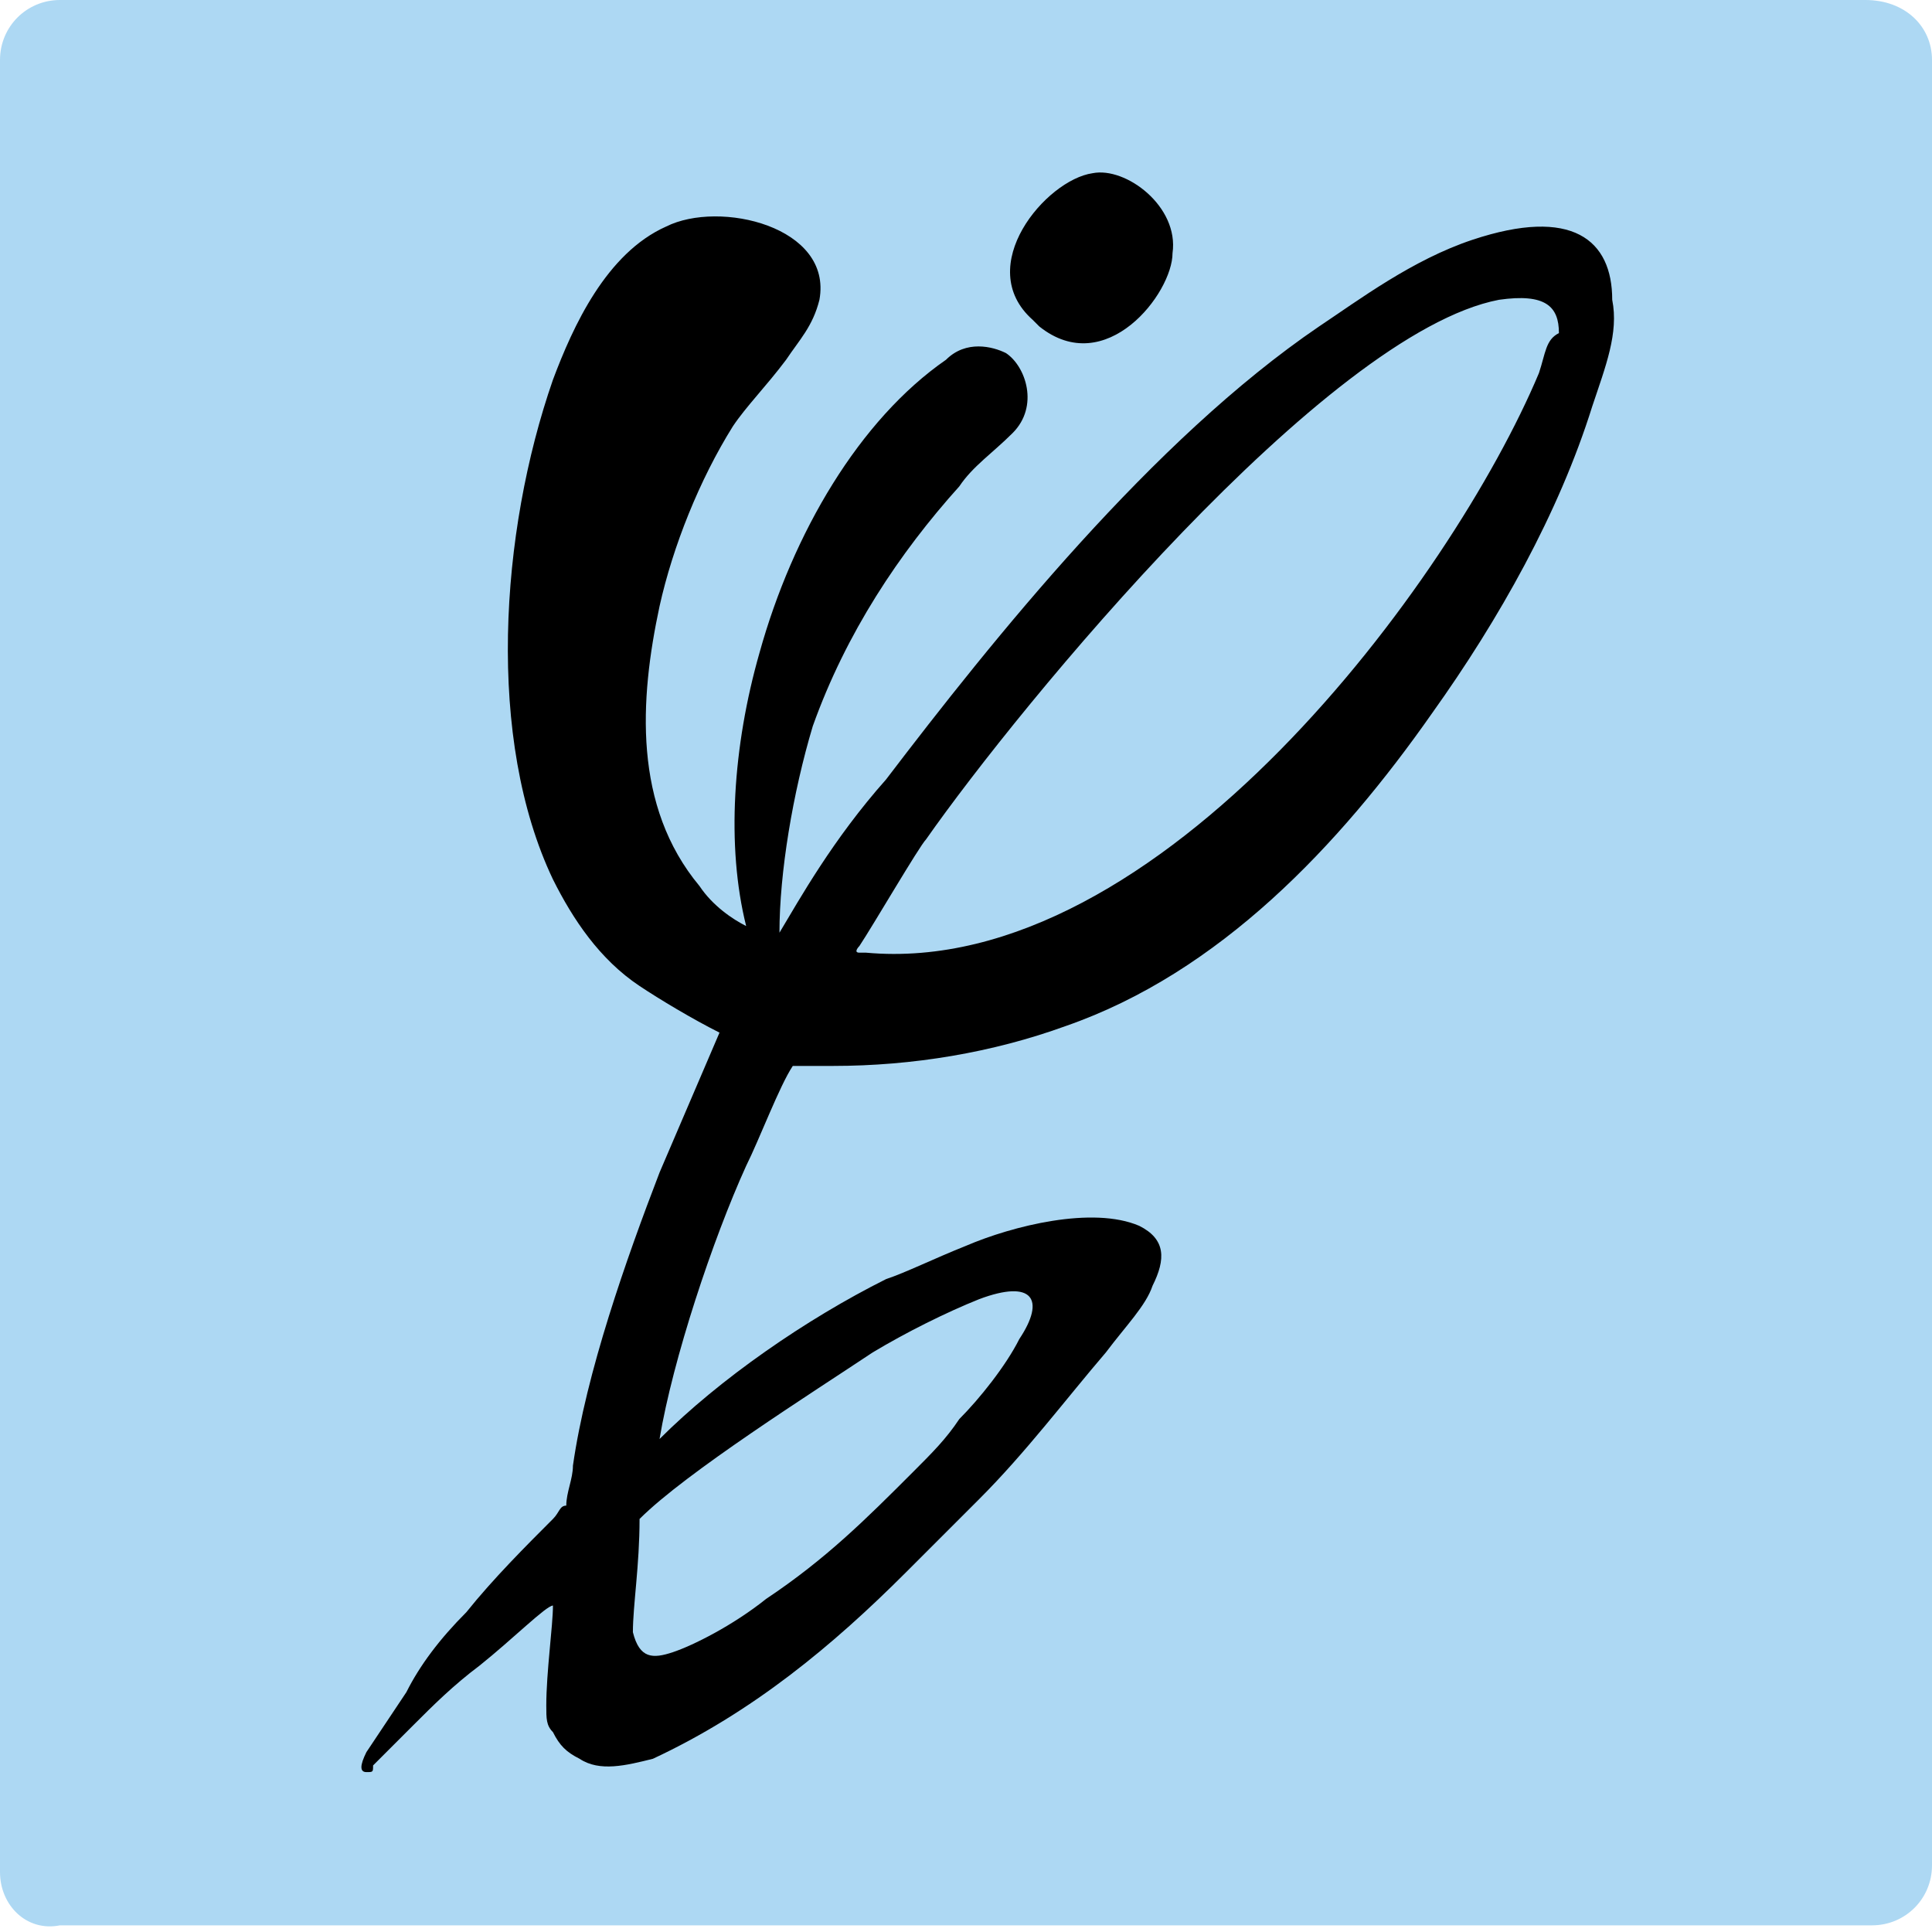 <?xml version="1.0" encoding="utf-8"?>
<!-- Generator: Adobe Illustrator 25.2.0, SVG Export Plug-In . SVG Version: 6.00 Build 0)  -->
<svg version="1.1" id="Layer_1" xmlns="http://www.w3.org/2000/svg" xmlns:xlink="http://www.w3.org/1999/xlink" x="0px" y="0px"
	 viewBox="0 0 29 29" style="enable-background:new 0 0 29 29;" xml:space="preserve">
<style type="text/css">
	.st0{fill-rule:evenodd;clip-rule:evenodd;fill:#ADD8F3;}
</style>
<g>
	<path class="st0" d="M0.9,0h27.1C28.6,0,29,0.4,29,0.9v27.1c0,0.5-0.4,0.9-0.9,0.9H0.9C0.4,29,0,28.6,0,28.1V0.9C0,0.4,0.4,0,0.9,0
		"/>
	<path d="M23.1,5.6c-1.3,3.1-5.7,9.1-10.1,8.7c-0.1,0-0.1,0-0.1,0c-0.1,0,0-0.1,0-0.1c0.2-0.3,0.9-1.5,1-1.6c1.4-2,6-7.6,8.6-8.1
		c0.7-0.1,0.9,0.1,0.9,0.5C23.2,5.1,23.2,5.3,23.1,5.6 M11.7,14c0-0.9,0.2-2.1,0.5-3.1c0.5-1.4,1.3-2.6,2.2-3.6
		c0.2-0.3,0.5-0.5,0.8-0.8c0.4-0.4,0.2-1-0.1-1.2c-0.2-0.1-0.6-0.2-0.9,0.1c-1.3,0.9-2.3,2.6-2.8,4.4c-0.4,1.4-0.5,2.9-0.2,4.1
		c-0.2-0.1-0.5-0.3-0.7-0.6c-1-1.2-0.9-2.8-0.6-4.2c0.2-0.9,0.6-1.9,1.1-2.7c0.2-0.3,0.5-0.6,0.8-1c0.2-0.3,0.4-0.5,0.5-0.9
		C12.5,3.4,10.8,3,10,3.4C9.1,3.8,8.6,4.9,8.3,5.7c-0.8,2.3-1,5.4,0,7.5c0.3,0.6,0.7,1.2,1.3,1.6c0.3,0.2,0.8,0.5,1.2,0.7
		c-0.3,0.7-0.6,1.4-0.9,2.1c-0.5,1.3-1.1,3-1.3,4.4c0,0.2-0.1,0.4-0.1,0.6c-0.1,0-0.1,0.1-0.2,0.2c-0.4,0.4-0.9,0.9-1.3,1.4
		c-0.4,0.4-0.7,0.8-0.9,1.2c-0.2,0.3-0.4,0.6-0.6,0.9c-0.1,0.2-0.1,0.3,0,0.3c0.1,0,0.1,0,0.1-0.1c0.2-0.2,0.4-0.4,0.6-0.6
		c0.3-0.3,0.6-0.6,1-0.9c0.5-0.4,1-0.9,1.1-0.9c0,0.3-0.1,1-0.1,1.5c0,0.2,0,0.3,0.1,0.4c0.1,0.2,0.2,0.3,0.4,0.4
		c0.3,0.2,0.7,0.1,1.1,0c1.5-0.7,2.7-1.7,3.8-2.8c0.4-0.4,0.7-0.7,1.1-1.1c0.7-0.7,1.3-1.5,1.9-2.2c0.3-0.4,0.6-0.7,0.7-1
		c0.2-0.4,0.2-0.7-0.2-0.9c-0.7-0.3-1.9,0-2.6,0.3c-0.5,0.2-0.9,0.4-1.2,0.5c-1.2,0.6-2.5,1.5-3.4,2.4c0.2-1.2,0.8-3,1.3-4.1
		c0.2-0.4,0.5-1.2,0.7-1.5c0.2,0,0.4,0,0.6,0c1.2,0,2.4-0.2,3.5-0.6c2.3-0.8,4.1-2.7,5.5-4.7c1-1.4,1.9-3,2.4-4.6
		c0.2-0.6,0.4-1.1,0.3-1.6c0-0.9-0.6-1.4-2.1-0.9c-0.9,0.3-1.7,0.9-2.3,1.3c-2.5,1.7-4.9,4.7-6.5,6.8C12.5,12.6,12,13.5,11.7,14z
		 M16.4,2.6c-0.7,0.1-1.8,1.4-0.9,2.2c0,0,0.1,0.1,0.1,0.1l0,0c1,0.8,2-0.5,2-1.1C17.7,3.1,16.9,2.5,16.4,2.6z M9.6,22.8
		c0.7-0.7,2.6-1.9,3.5-2.5c0.5-0.3,1.1-0.6,1.6-0.8c0.8-0.3,1,0,0.6,0.6c-0.2,0.4-0.6,0.9-0.9,1.2c-0.2,0.3-0.4,0.5-0.7,0.8
		c-0.7,0.7-1.3,1.3-2.2,1.9c-0.5,0.4-1.1,0.7-1.4,0.8c-0.3,0.1-0.5,0.1-0.6-0.3C9.5,24.1,9.6,23.5,9.6,22.8z"/>
</g>
</svg>
